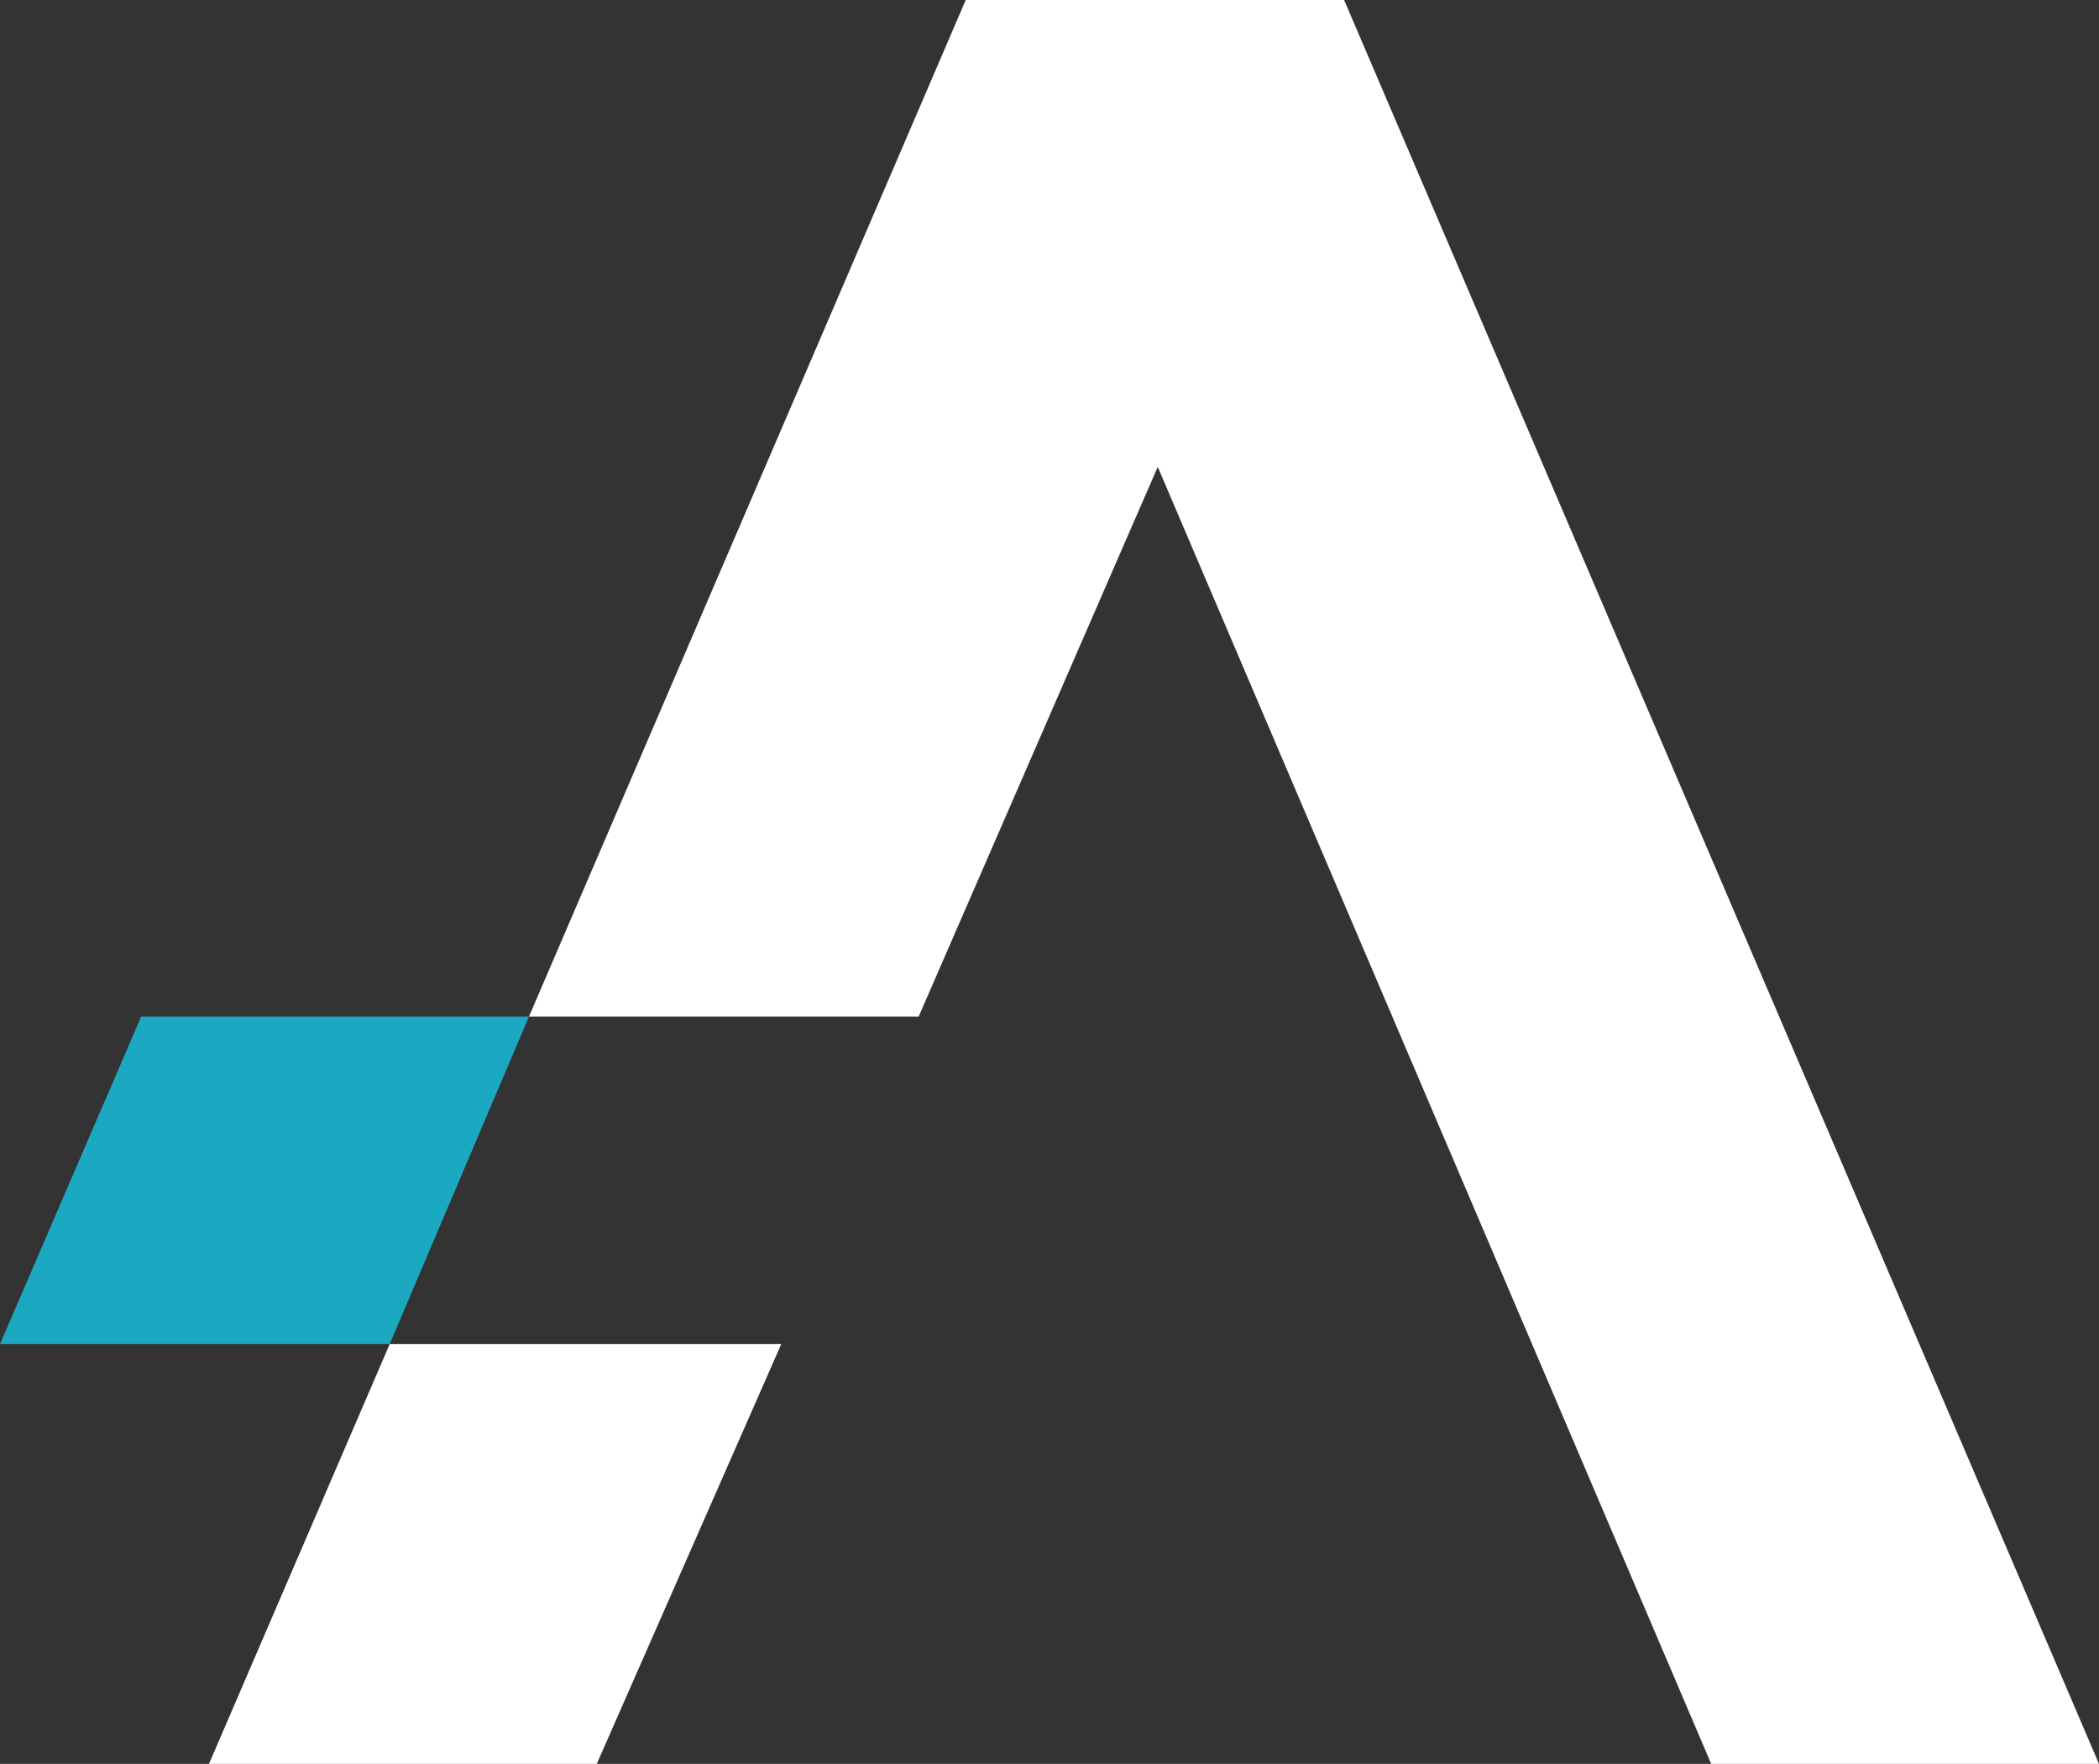 <?xml version="1.0" encoding="UTF-8"?>
<svg xmlns="http://www.w3.org/2000/svg" id="Layer_2" data-name="Layer 2" viewBox="0 0 111.5 93.7">
  <rect x="0" y="0" width="111.5" height="93.7" fill="#333333" stroke="none"/>
  <defs>
    <style>
      .cls-1 {
        fill: #1ba9c1;
      }

      .cls-1, .cls-2 {
        stroke-width: 0px;
      }

      .cls-2 {
        fill: #fff;
      }
    </style>
  </defs>
  <g id="Calque_1" data-name="Calque 1">
    <g>
      <polygon class="cls-2" points="71.4 0 51.3 0 28.1 54 48.8 54 61.5 24.8 90.9 93.7 111.5 93.7 71.4 0"></polygon>
      <polygon class="cls-2" points="11.1 93.7 31.7 93.7 41.5 71.4 20.7 71.4 11.1 93.7"></polygon>
      <polygon class="cls-1" points="7.5 54 28.1 54 20.7 71.4 0 71.4 7.5 54"></polygon>
    </g>
  </g>
</svg>

